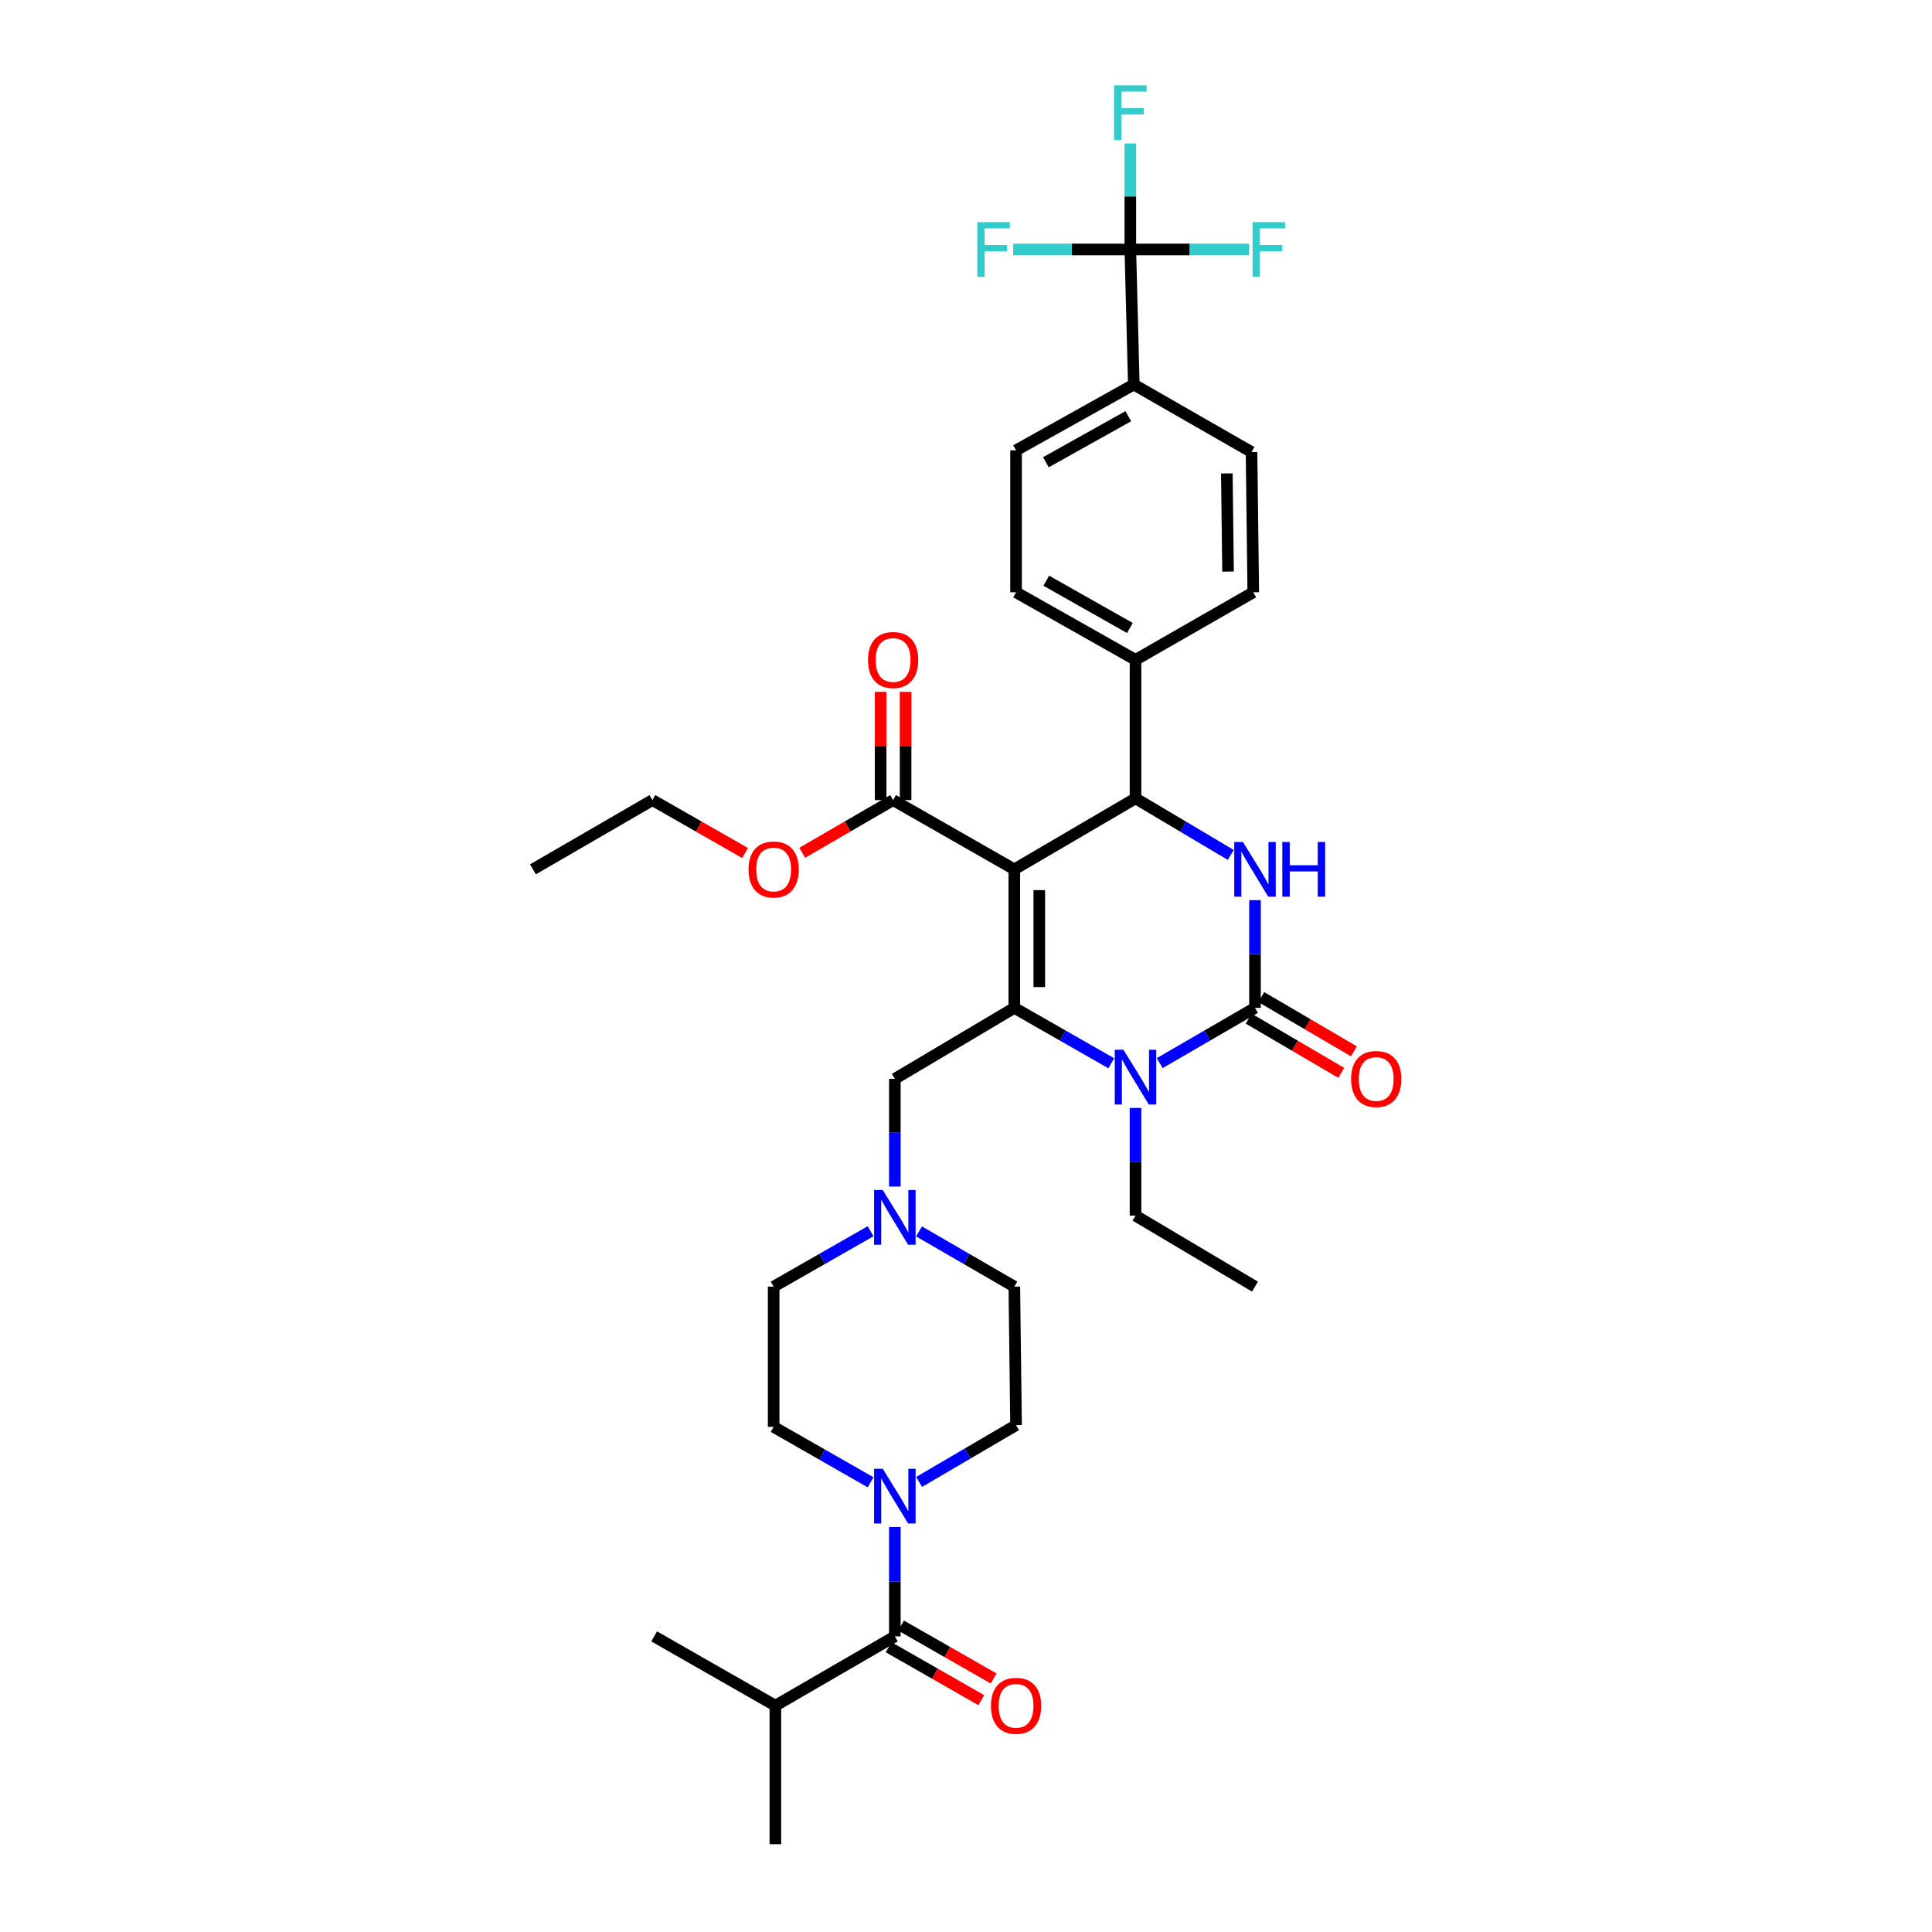 <?xml version='1.0' encoding='iso-8859-1'?>
<svg version='1.1' baseProfile='full'
              xmlns='http://www.w3.org/2000/svg'
                      xmlns:rdkit='http://www.rdkit.org/xml'
                      xmlns:xlink='http://www.w3.org/1999/xlink'
                  xml:space='preserve'
width='1000px' height='1000px' viewBox='0 0 1000 1000'>
<!-- END OF HEADER -->
<rect style='opacity:1.0;fill:#FFFFFF;stroke:none' width='1000' height='1000' x='0' y='0'> </rect>
<path class='bond-0' d='M 525.91,737.657 L 525.013,665.961' style='fill:none;fill-rule:evenodd;stroke:#000000;stroke-width:6px;stroke-linecap:butt;stroke-linejoin:miter;stroke-opacity:1' />
<path class='bond-1' d='M 525.91,737.657 L 500.82,752.353' style='fill:none;fill-rule:evenodd;stroke:#000000;stroke-width:6px;stroke-linecap:butt;stroke-linejoin:miter;stroke-opacity:1' />
<path class='bond-1' d='M 500.82,752.353 L 475.729,767.05' style='fill:none;fill-rule:evenodd;stroke:#0000FF;stroke-width:6px;stroke-linecap:butt;stroke-linejoin:miter;stroke-opacity:1' />
<path class='bond-2' d='M 475.699,637.372 L 500.356,651.667' style='fill:none;fill-rule:evenodd;stroke:#0000FF;stroke-width:6px;stroke-linecap:butt;stroke-linejoin:miter;stroke-opacity:1' />
<path class='bond-2' d='M 500.356,651.667 L 525.013,665.961' style='fill:none;fill-rule:evenodd;stroke:#000000;stroke-width:6px;stroke-linecap:butt;stroke-linejoin:miter;stroke-opacity:1' />
<path class='bond-3' d='M 463.172,614.158 L 463.172,586.286' style='fill:none;fill-rule:evenodd;stroke:#0000FF;stroke-width:6px;stroke-linecap:butt;stroke-linejoin:miter;stroke-opacity:1' />
<path class='bond-3' d='M 463.172,586.286 L 463.172,558.414' style='fill:none;fill-rule:evenodd;stroke:#000000;stroke-width:6px;stroke-linecap:butt;stroke-linejoin:miter;stroke-opacity:1' />
<path class='bond-4' d='M 450.625,637.28 L 425.533,651.621' style='fill:none;fill-rule:evenodd;stroke:#0000FF;stroke-width:6px;stroke-linecap:butt;stroke-linejoin:miter;stroke-opacity:1' />
<path class='bond-4' d='M 425.533,651.621 L 400.441,665.961' style='fill:none;fill-rule:evenodd;stroke:#000000;stroke-width:6px;stroke-linecap:butt;stroke-linejoin:miter;stroke-opacity:1' />
<path class='bond-5' d='M 463.172,558.414 L 525.013,521.673' style='fill:none;fill-rule:evenodd;stroke:#000000;stroke-width:6px;stroke-linecap:butt;stroke-linejoin:miter;stroke-opacity:1' />
<path class='bond-6' d='M 400.441,665.961 L 400.441,738.554' style='fill:none;fill-rule:evenodd;stroke:#000000;stroke-width:6px;stroke-linecap:butt;stroke-linejoin:miter;stroke-opacity:1' />
<path class='bond-7' d='M 400.441,738.554 L 425.533,752.895' style='fill:none;fill-rule:evenodd;stroke:#000000;stroke-width:6px;stroke-linecap:butt;stroke-linejoin:miter;stroke-opacity:1' />
<path class='bond-7' d='M 425.533,752.895 L 450.625,767.235' style='fill:none;fill-rule:evenodd;stroke:#0000FF;stroke-width:6px;stroke-linecap:butt;stroke-linejoin:miter;stroke-opacity:1' />
<path class='bond-8' d='M 463.172,790.38 L 463.172,818.689' style='fill:none;fill-rule:evenodd;stroke:#0000FF;stroke-width:6px;stroke-linecap:butt;stroke-linejoin:miter;stroke-opacity:1' />
<path class='bond-8' d='M 463.172,818.689 L 463.172,846.998' style='fill:none;fill-rule:evenodd;stroke:#000000;stroke-width:6px;stroke-linecap:butt;stroke-linejoin:miter;stroke-opacity:1' />
<path class='bond-9' d='M 459.967,852.607 L 483.932,866.302' style='fill:none;fill-rule:evenodd;stroke:#000000;stroke-width:6px;stroke-linecap:butt;stroke-linejoin:miter;stroke-opacity:1' />
<path class='bond-9' d='M 483.932,866.302 L 507.898,879.997' style='fill:none;fill-rule:evenodd;stroke:#FF0000;stroke-width:6px;stroke-linecap:butt;stroke-linejoin:miter;stroke-opacity:1' />
<path class='bond-9' d='M 466.377,841.39 L 490.342,855.085' style='fill:none;fill-rule:evenodd;stroke:#000000;stroke-width:6px;stroke-linecap:butt;stroke-linejoin:miter;stroke-opacity:1' />
<path class='bond-9' d='M 490.342,855.085 L 514.308,868.78' style='fill:none;fill-rule:evenodd;stroke:#FF0000;stroke-width:6px;stroke-linecap:butt;stroke-linejoin:miter;stroke-opacity:1' />
<path class='bond-10' d='M 463.172,846.998 L 401.331,882.85' style='fill:none;fill-rule:evenodd;stroke:#000000;stroke-width:6px;stroke-linecap:butt;stroke-linejoin:miter;stroke-opacity:1' />
<path class='bond-11' d='M 401.331,882.85 L 338.6,846.998' style='fill:none;fill-rule:evenodd;stroke:#000000;stroke-width:6px;stroke-linecap:butt;stroke-linejoin:miter;stroke-opacity:1' />
<path class='bond-12' d='M 401.331,882.85 L 401.331,954.545' style='fill:none;fill-rule:evenodd;stroke:#000000;stroke-width:6px;stroke-linecap:butt;stroke-linejoin:miter;stroke-opacity:1' />
<path class='bond-13' d='M 525.013,449.97 L 525.013,521.673' style='fill:none;fill-rule:evenodd;stroke:#000000;stroke-width:6px;stroke-linecap:butt;stroke-linejoin:miter;stroke-opacity:1' />
<path class='bond-13' d='M 537.932,460.725 L 537.932,510.917' style='fill:none;fill-rule:evenodd;stroke:#000000;stroke-width:6px;stroke-linecap:butt;stroke-linejoin:miter;stroke-opacity:1' />
<path class='bond-14' d='M 525.013,449.97 L 587.744,413.229' style='fill:none;fill-rule:evenodd;stroke:#000000;stroke-width:6px;stroke-linecap:butt;stroke-linejoin:miter;stroke-opacity:1' />
<path class='bond-15' d='M 525.013,449.97 L 462.274,414.126' style='fill:none;fill-rule:evenodd;stroke:#000000;stroke-width:6px;stroke-linecap:butt;stroke-linejoin:miter;stroke-opacity:1' />
<path class='bond-16' d='M 525.013,521.673 L 550.105,536.011' style='fill:none;fill-rule:evenodd;stroke:#000000;stroke-width:6px;stroke-linecap:butt;stroke-linejoin:miter;stroke-opacity:1' />
<path class='bond-16' d='M 550.105,536.011 L 575.197,550.348' style='fill:none;fill-rule:evenodd;stroke:#0000FF;stroke-width:6px;stroke-linecap:butt;stroke-linejoin:miter;stroke-opacity:1' />
<path class='bond-17' d='M 587.744,573.47 L 587.744,601.345' style='fill:none;fill-rule:evenodd;stroke:#0000FF;stroke-width:6px;stroke-linecap:butt;stroke-linejoin:miter;stroke-opacity:1' />
<path class='bond-17' d='M 587.744,601.345 L 587.744,629.22' style='fill:none;fill-rule:evenodd;stroke:#000000;stroke-width:6px;stroke-linecap:butt;stroke-linejoin:miter;stroke-opacity:1' />
<path class='bond-18' d='M 600.271,550.256 L 624.928,535.965' style='fill:none;fill-rule:evenodd;stroke:#0000FF;stroke-width:6px;stroke-linecap:butt;stroke-linejoin:miter;stroke-opacity:1' />
<path class='bond-18' d='M 624.928,535.965 L 649.585,521.673' style='fill:none;fill-rule:evenodd;stroke:#000000;stroke-width:6px;stroke-linecap:butt;stroke-linejoin:miter;stroke-opacity:1' />
<path class='bond-19' d='M 649.585,521.673 L 649.585,493.798' style='fill:none;fill-rule:evenodd;stroke:#000000;stroke-width:6px;stroke-linecap:butt;stroke-linejoin:miter;stroke-opacity:1' />
<path class='bond-19' d='M 649.585,493.798 L 649.585,465.923' style='fill:none;fill-rule:evenodd;stroke:#0000FF;stroke-width:6px;stroke-linecap:butt;stroke-linejoin:miter;stroke-opacity:1' />
<path class='bond-20' d='M 646.32,527.247 L 670.28,541.279' style='fill:none;fill-rule:evenodd;stroke:#000000;stroke-width:6px;stroke-linecap:butt;stroke-linejoin:miter;stroke-opacity:1' />
<path class='bond-20' d='M 670.28,541.279 L 694.241,555.311' style='fill:none;fill-rule:evenodd;stroke:#FF0000;stroke-width:6px;stroke-linecap:butt;stroke-linejoin:miter;stroke-opacity:1' />
<path class='bond-20' d='M 652.849,516.099 L 676.809,530.131' style='fill:none;fill-rule:evenodd;stroke:#000000;stroke-width:6px;stroke-linecap:butt;stroke-linejoin:miter;stroke-opacity:1' />
<path class='bond-20' d='M 676.809,530.131 L 700.77,544.162' style='fill:none;fill-rule:evenodd;stroke:#FF0000;stroke-width:6px;stroke-linecap:butt;stroke-linejoin:miter;stroke-opacity:1' />
<path class='bond-21' d='M 637.046,442.521 L 612.395,427.875' style='fill:none;fill-rule:evenodd;stroke:#0000FF;stroke-width:6px;stroke-linecap:butt;stroke-linejoin:miter;stroke-opacity:1' />
<path class='bond-21' d='M 612.395,427.875 L 587.744,413.229' style='fill:none;fill-rule:evenodd;stroke:#000000;stroke-width:6px;stroke-linecap:butt;stroke-linejoin:miter;stroke-opacity:1' />
<path class='bond-22' d='M 587.744,413.229 L 587.744,341.533' style='fill:none;fill-rule:evenodd;stroke:#000000;stroke-width:6px;stroke-linecap:butt;stroke-linejoin:miter;stroke-opacity:1' />
<path class='bond-23' d='M 468.734,414.126 L 468.734,386.117' style='fill:none;fill-rule:evenodd;stroke:#000000;stroke-width:6px;stroke-linecap:butt;stroke-linejoin:miter;stroke-opacity:1' />
<path class='bond-23' d='M 468.734,386.117 L 468.734,358.108' style='fill:none;fill-rule:evenodd;stroke:#FF0000;stroke-width:6px;stroke-linecap:butt;stroke-linejoin:miter;stroke-opacity:1' />
<path class='bond-23' d='M 455.815,414.126 L 455.815,386.117' style='fill:none;fill-rule:evenodd;stroke:#000000;stroke-width:6px;stroke-linecap:butt;stroke-linejoin:miter;stroke-opacity:1' />
<path class='bond-23' d='M 455.815,386.117 L 455.815,358.108' style='fill:none;fill-rule:evenodd;stroke:#FF0000;stroke-width:6px;stroke-linecap:butt;stroke-linejoin:miter;stroke-opacity:1' />
<path class='bond-24' d='M 462.274,414.126 L 438.751,427.762' style='fill:none;fill-rule:evenodd;stroke:#000000;stroke-width:6px;stroke-linecap:butt;stroke-linejoin:miter;stroke-opacity:1' />
<path class='bond-24' d='M 438.751,427.762 L 415.227,441.398' style='fill:none;fill-rule:evenodd;stroke:#FF0000;stroke-width:6px;stroke-linecap:butt;stroke-linejoin:miter;stroke-opacity:1' />
<path class='bond-25' d='M 587.744,629.22 L 649.585,665.961' style='fill:none;fill-rule:evenodd;stroke:#000000;stroke-width:6px;stroke-linecap:butt;stroke-linejoin:miter;stroke-opacity:1' />
<path class='bond-26' d='M 385.634,441.511 L 361.668,427.818' style='fill:none;fill-rule:evenodd;stroke:#FF0000;stroke-width:6px;stroke-linecap:butt;stroke-linejoin:miter;stroke-opacity:1' />
<path class='bond-26' d='M 361.668,427.818 L 337.702,414.126' style='fill:none;fill-rule:evenodd;stroke:#000000;stroke-width:6px;stroke-linecap:butt;stroke-linejoin:miter;stroke-opacity:1' />
<path class='bond-27' d='M 337.702,414.126 L 275.861,449.97' style='fill:none;fill-rule:evenodd;stroke:#000000;stroke-width:6px;stroke-linecap:butt;stroke-linejoin:miter;stroke-opacity:1' />
<path class='bond-28' d='M 585.059,129.13 L 586.854,199.032' style='fill:none;fill-rule:evenodd;stroke:#000000;stroke-width:6px;stroke-linecap:butt;stroke-linejoin:miter;stroke-opacity:1' />
<path class='bond-29' d='M 585.059,129.13 L 554.751,129.13' style='fill:none;fill-rule:evenodd;stroke:#000000;stroke-width:6px;stroke-linecap:butt;stroke-linejoin:miter;stroke-opacity:1' />
<path class='bond-29' d='M 554.751,129.13 L 524.444,129.13' style='fill:none;fill-rule:evenodd;stroke:#33CCCC;stroke-width:6px;stroke-linecap:butt;stroke-linejoin:miter;stroke-opacity:1' />
<path class='bond-30' d='M 585.059,129.13 L 615.801,129.13' style='fill:none;fill-rule:evenodd;stroke:#000000;stroke-width:6px;stroke-linecap:butt;stroke-linejoin:miter;stroke-opacity:1' />
<path class='bond-30' d='M 615.801,129.13 L 646.542,129.13' style='fill:none;fill-rule:evenodd;stroke:#33CCCC;stroke-width:6px;stroke-linecap:butt;stroke-linejoin:miter;stroke-opacity:1' />
<path class='bond-31' d='M 585.059,129.13 L 585.059,101.693' style='fill:none;fill-rule:evenodd;stroke:#000000;stroke-width:6px;stroke-linecap:butt;stroke-linejoin:miter;stroke-opacity:1' />
<path class='bond-31' d='M 585.059,101.693 L 585.059,74.255' style='fill:none;fill-rule:evenodd;stroke:#33CCCC;stroke-width:6px;stroke-linecap:butt;stroke-linejoin:miter;stroke-opacity:1' />
<path class='bond-32' d='M 586.854,199.032 L 525.91,233.089' style='fill:none;fill-rule:evenodd;stroke:#000000;stroke-width:6px;stroke-linecap:butt;stroke-linejoin:miter;stroke-opacity:1' />
<path class='bond-32' d='M 584.014,215.418 L 541.354,239.258' style='fill:none;fill-rule:evenodd;stroke:#000000;stroke-width:6px;stroke-linecap:butt;stroke-linejoin:miter;stroke-opacity:1' />
<path class='bond-33' d='M 586.854,199.032 L 647.79,233.986' style='fill:none;fill-rule:evenodd;stroke:#000000;stroke-width:6px;stroke-linecap:butt;stroke-linejoin:miter;stroke-opacity:1' />
<path class='bond-34' d='M 525.91,233.089 L 525.91,306.579' style='fill:none;fill-rule:evenodd;stroke:#000000;stroke-width:6px;stroke-linecap:butt;stroke-linejoin:miter;stroke-opacity:1' />
<path class='bond-35' d='M 647.79,233.986 L 648.687,306.579' style='fill:none;fill-rule:evenodd;stroke:#000000;stroke-width:6px;stroke-linecap:butt;stroke-linejoin:miter;stroke-opacity:1' />
<path class='bond-35' d='M 635.006,245.034 L 635.634,295.849' style='fill:none;fill-rule:evenodd;stroke:#000000;stroke-width:6px;stroke-linecap:butt;stroke-linejoin:miter;stroke-opacity:1' />
<path class='bond-36' d='M 587.744,341.533 L 648.687,306.579' style='fill:none;fill-rule:evenodd;stroke:#000000;stroke-width:6px;stroke-linecap:butt;stroke-linejoin:miter;stroke-opacity:1' />
<path class='bond-37' d='M 587.744,341.533 L 525.91,306.579' style='fill:none;fill-rule:evenodd;stroke:#000000;stroke-width:6px;stroke-linecap:butt;stroke-linejoin:miter;stroke-opacity:1' />
<path class='bond-37' d='M 584.826,325.043 L 541.543,300.575' style='fill:none;fill-rule:evenodd;stroke:#000000;stroke-width:6px;stroke-linecap:butt;stroke-linejoin:miter;stroke-opacity:1' />
<path  class='atom-1' d='M 456.912 615.95
L 466.192 630.95
Q 467.112 632.43, 468.592 635.11
Q 470.072 637.79, 470.152 637.95
L 470.152 615.95
L 473.912 615.95
L 473.912 644.27
L 470.032 644.27
L 460.072 627.87
Q 458.912 625.95, 457.672 623.75
Q 456.472 621.55, 456.112 620.87
L 456.112 644.27
L 452.432 644.27
L 452.432 615.95
L 456.912 615.95
' fill='#0000FF'/>
<path  class='atom-6' d='M 456.912 760.246
L 466.192 775.246
Q 467.112 776.726, 468.592 779.406
Q 470.072 782.086, 470.152 782.246
L 470.152 760.246
L 473.912 760.246
L 473.912 788.566
L 470.032 788.566
L 460.072 772.166
Q 458.912 770.246, 457.672 768.046
Q 456.472 765.846, 456.112 765.166
L 456.112 788.566
L 452.432 788.566
L 452.432 760.246
L 456.912 760.246
' fill='#0000FF'/>
<path  class='atom-8' d='M 512.91 882.93
Q 512.91 876.13, 516.27 872.33
Q 519.63 868.53, 525.91 868.53
Q 532.19 868.53, 535.55 872.33
Q 538.91 876.13, 538.91 882.93
Q 538.91 889.81, 535.51 893.73
Q 532.11 897.61, 525.91 897.61
Q 519.67 897.61, 516.27 893.73
Q 512.91 889.85, 512.91 882.93
M 525.91 894.41
Q 530.23 894.41, 532.55 891.53
Q 534.91 888.61, 534.91 882.93
Q 534.91 877.37, 532.55 874.57
Q 530.23 871.73, 525.91 871.73
Q 521.59 871.73, 519.23 874.53
Q 516.91 877.33, 516.91 882.93
Q 516.91 888.65, 519.23 891.53
Q 521.59 894.41, 525.91 894.41
' fill='#FF0000'/>
<path  class='atom-14' d='M 581.484 543.357
L 590.764 558.357
Q 591.684 559.837, 593.164 562.517
Q 594.644 565.197, 594.724 565.357
L 594.724 543.357
L 598.484 543.357
L 598.484 571.677
L 594.604 571.677
L 584.644 555.277
Q 583.484 553.357, 582.244 551.157
Q 581.044 548.957, 580.684 548.277
L 580.684 571.677
L 577.004 571.677
L 577.004 543.357
L 581.484 543.357
' fill='#0000FF'/>
<path  class='atom-16' d='M 643.325 435.81
L 652.605 450.81
Q 653.525 452.29, 655.005 454.97
Q 656.485 457.65, 656.565 457.81
L 656.565 435.81
L 660.325 435.81
L 660.325 464.13
L 656.445 464.13
L 646.485 447.73
Q 645.325 445.81, 644.085 443.61
Q 642.885 441.41, 642.525 440.73
L 642.525 464.13
L 638.845 464.13
L 638.845 435.81
L 643.325 435.81
' fill='#0000FF'/>
<path  class='atom-16' d='M 663.725 435.81
L 667.565 435.81
L 667.565 447.85
L 682.045 447.85
L 682.045 435.81
L 685.885 435.81
L 685.885 464.13
L 682.045 464.13
L 682.045 451.05
L 667.565 451.05
L 667.565 464.13
L 663.725 464.13
L 663.725 435.81
' fill='#0000FF'/>
<path  class='atom-18' d='M 699.323 558.494
Q 699.323 551.694, 702.683 547.894
Q 706.043 544.094, 712.323 544.094
Q 718.603 544.094, 721.963 547.894
Q 725.323 551.694, 725.323 558.494
Q 725.323 565.374, 721.923 569.294
Q 718.523 573.174, 712.323 573.174
Q 706.083 573.174, 702.683 569.294
Q 699.323 565.414, 699.323 558.494
M 712.323 569.974
Q 716.643 569.974, 718.963 567.094
Q 721.323 564.174, 721.323 558.494
Q 721.323 552.934, 718.963 550.134
Q 716.643 547.294, 712.323 547.294
Q 708.003 547.294, 705.643 550.094
Q 703.323 552.894, 703.323 558.494
Q 703.323 564.214, 705.643 567.094
Q 708.003 569.974, 712.323 569.974
' fill='#FF0000'/>
<path  class='atom-21' d='M 449.274 341.613
Q 449.274 334.813, 452.634 331.013
Q 455.994 327.213, 462.274 327.213
Q 468.554 327.213, 471.914 331.013
Q 475.274 334.813, 475.274 341.613
Q 475.274 348.493, 471.874 352.413
Q 468.474 356.293, 462.274 356.293
Q 456.034 356.293, 452.634 352.413
Q 449.274 348.533, 449.274 341.613
M 462.274 353.093
Q 466.594 353.093, 468.914 350.213
Q 471.274 347.293, 471.274 341.613
Q 471.274 336.053, 468.914 333.253
Q 466.594 330.413, 462.274 330.413
Q 457.954 330.413, 455.594 333.213
Q 453.274 336.013, 453.274 341.613
Q 453.274 347.333, 455.594 350.213
Q 457.954 353.093, 462.274 353.093
' fill='#FF0000'/>
<path  class='atom-22' d='M 387.441 450.05
Q 387.441 443.25, 390.801 439.45
Q 394.161 435.65, 400.441 435.65
Q 406.721 435.65, 410.081 439.45
Q 413.441 443.25, 413.441 450.05
Q 413.441 456.93, 410.041 460.85
Q 406.641 464.73, 400.441 464.73
Q 394.201 464.73, 390.801 460.85
Q 387.441 456.97, 387.441 450.05
M 400.441 461.53
Q 404.761 461.53, 407.081 458.65
Q 409.441 455.73, 409.441 450.05
Q 409.441 444.49, 407.081 441.69
Q 404.761 438.85, 400.441 438.85
Q 396.121 438.85, 393.761 441.65
Q 391.441 444.45, 391.441 450.05
Q 391.441 455.77, 393.761 458.65
Q 396.121 461.53, 400.441 461.53
' fill='#FF0000'/>
<path  class='atom-27' d='M 505.834 114.97
L 522.674 114.97
L 522.674 118.21
L 509.634 118.21
L 509.634 126.81
L 521.234 126.81
L 521.234 130.09
L 509.634 130.09
L 509.634 143.29
L 505.834 143.29
L 505.834 114.97
' fill='#33CCCC'/>
<path  class='atom-28' d='M 648.335 114.97
L 665.175 114.97
L 665.175 118.21
L 652.135 118.21
L 652.135 126.81
L 663.735 126.81
L 663.735 130.09
L 652.135 130.09
L 652.135 143.29
L 648.335 143.29
L 648.335 114.97
' fill='#33CCCC'/>
<path  class='atom-29' d='M 576.639 44.165
L 593.479 44.165
L 593.479 47.405
L 580.439 47.405
L 580.439 56.005
L 592.039 56.005
L 592.039 59.285
L 580.439 59.285
L 580.439 72.485
L 576.639 72.485
L 576.639 44.165
' fill='#33CCCC'/>
</svg>

